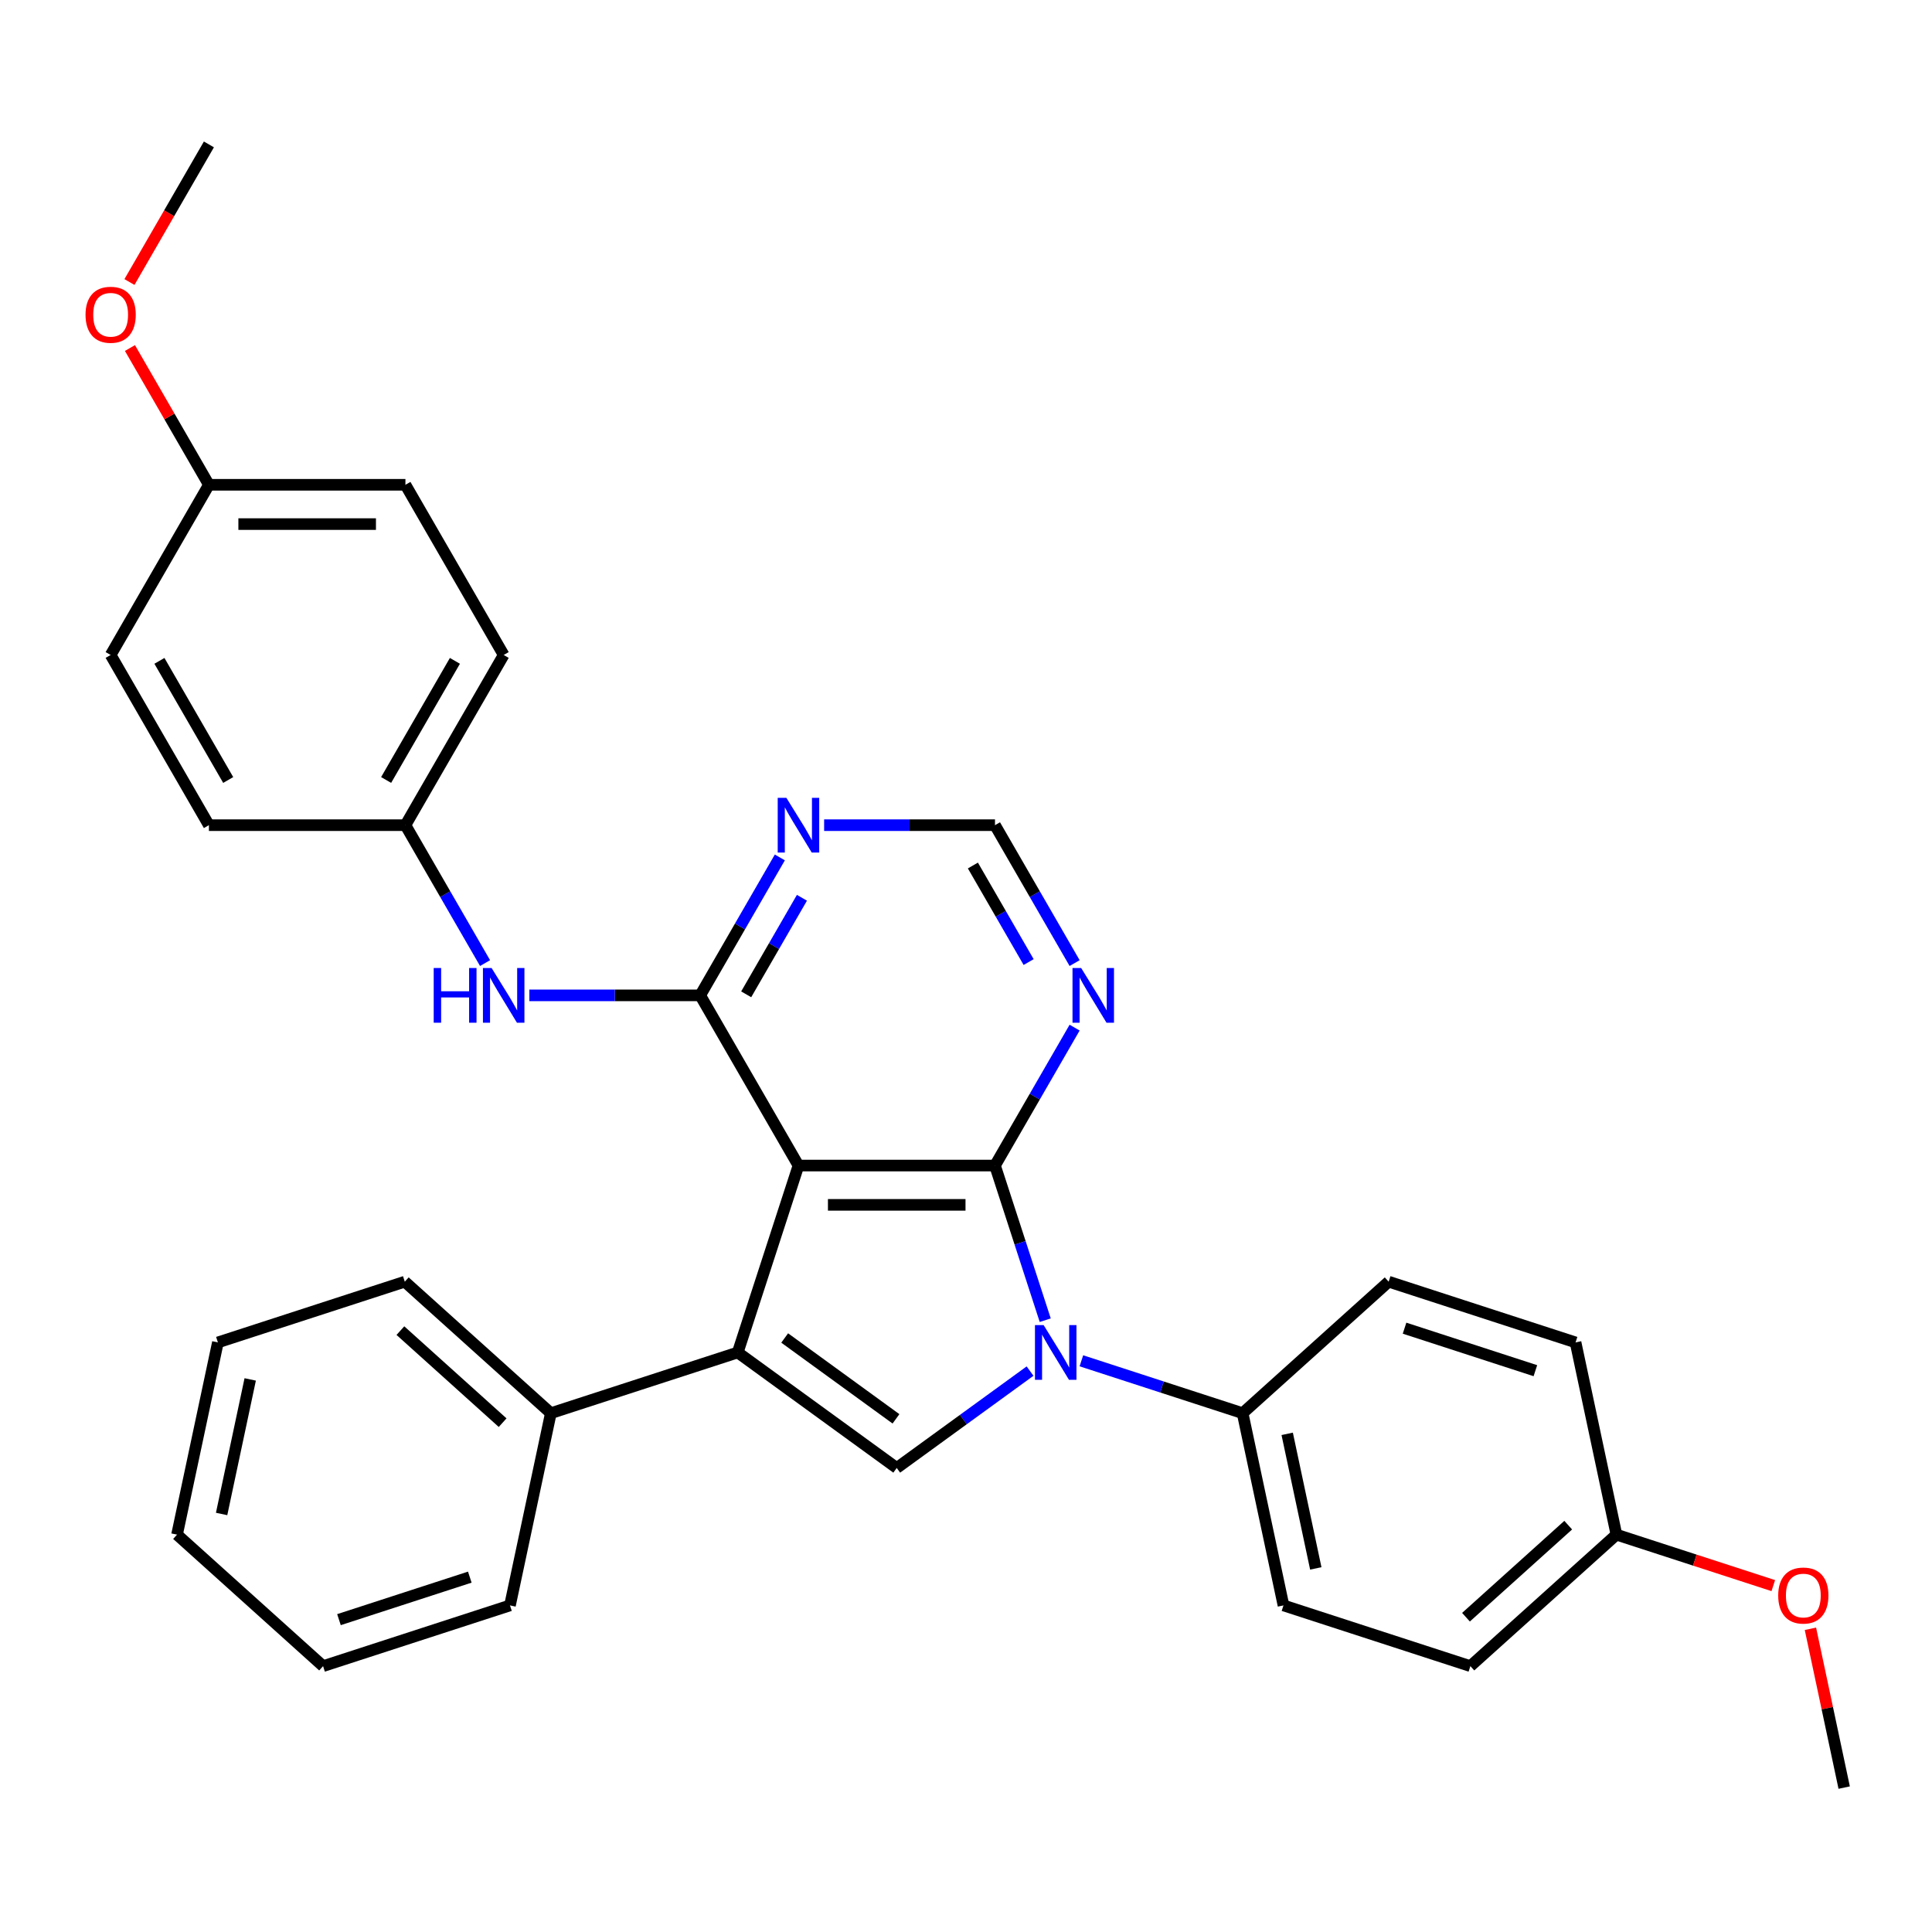 <?xml version='1.0' encoding='iso-8859-1'?>
<svg version='1.1' baseProfile='full'
              xmlns='http://www.w3.org/2000/svg'
                      xmlns:rdkit='http://www.rdkit.org/xml'
                      xmlns:xlink='http://www.w3.org/1999/xlink'
                  xml:space='preserve'
width='1000px' height='1000px' viewBox='0 0 1000 1000'>
<!-- END OF HEADER -->
<rect style='opacity:1.0;fill:#FFFFFF;stroke:none' width='1000' height='1000' x='0' y='0'> </rect>
<path class='bond-0' d='M 413.286,603.289 L 515.004,603.289' style='fill:none;fill-rule:evenodd;stroke:#000000;stroke-width:6px;stroke-linecap:butt;stroke-linejoin:miter;stroke-opacity:1' />
<path class='bond-0' d='M 428.543,623.633 L 499.746,623.633' style='fill:none;fill-rule:evenodd;stroke:#000000;stroke-width:6px;stroke-linecap:butt;stroke-linejoin:miter;stroke-opacity:1' />
<path class='bond-2' d='M 413.286,603.289 L 381.853,700.029' style='fill:none;fill-rule:evenodd;stroke:#000000;stroke-width:6px;stroke-linecap:butt;stroke-linejoin:miter;stroke-opacity:1' />
<path class='bond-4' d='M 413.286,603.289 L 362.426,515.198' style='fill:none;fill-rule:evenodd;stroke:#000000;stroke-width:6px;stroke-linecap:butt;stroke-linejoin:miter;stroke-opacity:1' />
<path class='bond-1' d='M 515.004,603.289 L 528.007,643.308' style='fill:none;fill-rule:evenodd;stroke:#000000;stroke-width:6px;stroke-linecap:butt;stroke-linejoin:miter;stroke-opacity:1' />
<path class='bond-1' d='M 528.007,643.308 L 541.01,683.326' style='fill:none;fill-rule:evenodd;stroke:#0000FF;stroke-width:6px;stroke-linecap:butt;stroke-linejoin:miter;stroke-opacity:1' />
<path class='bond-5' d='M 515.004,603.289 L 535.612,567.595' style='fill:none;fill-rule:evenodd;stroke:#000000;stroke-width:6px;stroke-linecap:butt;stroke-linejoin:miter;stroke-opacity:1' />
<path class='bond-5' d='M 535.612,567.595 L 556.22,531.901' style='fill:none;fill-rule:evenodd;stroke:#0000FF;stroke-width:6px;stroke-linecap:butt;stroke-linejoin:miter;stroke-opacity:1' />
<path class='bond-8' d='M 559.72,704.345 L 601.448,717.903' style='fill:none;fill-rule:evenodd;stroke:#0000FF;stroke-width:6px;stroke-linecap:butt;stroke-linejoin:miter;stroke-opacity:1' />
<path class='bond-8' d='M 601.448,717.903 L 643.177,731.462' style='fill:none;fill-rule:evenodd;stroke:#000000;stroke-width:6px;stroke-linecap:butt;stroke-linejoin:miter;stroke-opacity:1' />
<path class='bond-31' d='M 533.154,709.68 L 498.649,734.749' style='fill:none;fill-rule:evenodd;stroke:#0000FF;stroke-width:6px;stroke-linecap:butt;stroke-linejoin:miter;stroke-opacity:1' />
<path class='bond-31' d='M 498.649,734.749 L 464.145,759.818' style='fill:none;fill-rule:evenodd;stroke:#000000;stroke-width:6px;stroke-linecap:butt;stroke-linejoin:miter;stroke-opacity:1' />
<path class='bond-3' d='M 381.853,700.029 L 464.145,759.818' style='fill:none;fill-rule:evenodd;stroke:#000000;stroke-width:6px;stroke-linecap:butt;stroke-linejoin:miter;stroke-opacity:1' />
<path class='bond-3' d='M 406.154,692.539 L 463.759,734.391' style='fill:none;fill-rule:evenodd;stroke:#000000;stroke-width:6px;stroke-linecap:butt;stroke-linejoin:miter;stroke-opacity:1' />
<path class='bond-10' d='M 381.853,700.029 L 285.113,731.462' style='fill:none;fill-rule:evenodd;stroke:#000000;stroke-width:6px;stroke-linecap:butt;stroke-linejoin:miter;stroke-opacity:1' />
<path class='bond-6' d='M 362.426,515.198 L 383.034,479.504' style='fill:none;fill-rule:evenodd;stroke:#000000;stroke-width:6px;stroke-linecap:butt;stroke-linejoin:miter;stroke-opacity:1' />
<path class='bond-6' d='M 383.034,479.504 L 403.642,443.81' style='fill:none;fill-rule:evenodd;stroke:#0000FF;stroke-width:6px;stroke-linecap:butt;stroke-linejoin:miter;stroke-opacity:1' />
<path class='bond-6' d='M 386.227,514.662 L 400.652,489.676' style='fill:none;fill-rule:evenodd;stroke:#000000;stroke-width:6px;stroke-linecap:butt;stroke-linejoin:miter;stroke-opacity:1' />
<path class='bond-6' d='M 400.652,489.676 L 415.078,464.69' style='fill:none;fill-rule:evenodd;stroke:#0000FF;stroke-width:6px;stroke-linecap:butt;stroke-linejoin:miter;stroke-opacity:1' />
<path class='bond-7' d='M 362.426,515.198 L 318.209,515.198' style='fill:none;fill-rule:evenodd;stroke:#000000;stroke-width:6px;stroke-linecap:butt;stroke-linejoin:miter;stroke-opacity:1' />
<path class='bond-7' d='M 318.209,515.198 L 273.991,515.198' style='fill:none;fill-rule:evenodd;stroke:#0000FF;stroke-width:6px;stroke-linecap:butt;stroke-linejoin:miter;stroke-opacity:1' />
<path class='bond-32' d='M 556.22,498.495 L 535.612,462.801' style='fill:none;fill-rule:evenodd;stroke:#0000FF;stroke-width:6px;stroke-linecap:butt;stroke-linejoin:miter;stroke-opacity:1' />
<path class='bond-32' d='M 535.612,462.801 L 515.004,427.107' style='fill:none;fill-rule:evenodd;stroke:#000000;stroke-width:6px;stroke-linecap:butt;stroke-linejoin:miter;stroke-opacity:1' />
<path class='bond-32' d='M 532.419,497.959 L 517.994,472.973' style='fill:none;fill-rule:evenodd;stroke:#0000FF;stroke-width:6px;stroke-linecap:butt;stroke-linejoin:miter;stroke-opacity:1' />
<path class='bond-32' d='M 517.994,472.973 L 503.568,447.987' style='fill:none;fill-rule:evenodd;stroke:#000000;stroke-width:6px;stroke-linecap:butt;stroke-linejoin:miter;stroke-opacity:1' />
<path class='bond-9' d='M 426.568,427.107 L 470.786,427.107' style='fill:none;fill-rule:evenodd;stroke:#0000FF;stroke-width:6px;stroke-linecap:butt;stroke-linejoin:miter;stroke-opacity:1' />
<path class='bond-9' d='M 470.786,427.107 L 515.004,427.107' style='fill:none;fill-rule:evenodd;stroke:#000000;stroke-width:6px;stroke-linecap:butt;stroke-linejoin:miter;stroke-opacity:1' />
<path class='bond-13' d='M 251.064,498.495 L 230.456,462.801' style='fill:none;fill-rule:evenodd;stroke:#0000FF;stroke-width:6px;stroke-linecap:butt;stroke-linejoin:miter;stroke-opacity:1' />
<path class='bond-13' d='M 230.456,462.801 L 209.849,427.107' style='fill:none;fill-rule:evenodd;stroke:#000000;stroke-width:6px;stroke-linecap:butt;stroke-linejoin:miter;stroke-opacity:1' />
<path class='bond-11' d='M 643.177,731.462 L 664.325,830.958' style='fill:none;fill-rule:evenodd;stroke:#000000;stroke-width:6px;stroke-linecap:butt;stroke-linejoin:miter;stroke-opacity:1' />
<path class='bond-11' d='M 666.248,742.157 L 681.052,811.804' style='fill:none;fill-rule:evenodd;stroke:#000000;stroke-width:6px;stroke-linecap:butt;stroke-linejoin:miter;stroke-opacity:1' />
<path class='bond-12' d='M 643.177,731.462 L 718.768,663.399' style='fill:none;fill-rule:evenodd;stroke:#000000;stroke-width:6px;stroke-linecap:butt;stroke-linejoin:miter;stroke-opacity:1' />
<path class='bond-24' d='M 285.113,731.462 L 209.521,663.399' style='fill:none;fill-rule:evenodd;stroke:#000000;stroke-width:6px;stroke-linecap:butt;stroke-linejoin:miter;stroke-opacity:1' />
<path class='bond-24' d='M 260.161,736.371 L 207.247,688.727' style='fill:none;fill-rule:evenodd;stroke:#000000;stroke-width:6px;stroke-linecap:butt;stroke-linejoin:miter;stroke-opacity:1' />
<path class='bond-25' d='M 285.113,731.462 L 263.964,830.958' style='fill:none;fill-rule:evenodd;stroke:#000000;stroke-width:6px;stroke-linecap:butt;stroke-linejoin:miter;stroke-opacity:1' />
<path class='bond-16' d='M 664.325,830.958 L 761.065,862.39' style='fill:none;fill-rule:evenodd;stroke:#000000;stroke-width:6px;stroke-linecap:butt;stroke-linejoin:miter;stroke-opacity:1' />
<path class='bond-17' d='M 718.768,663.399 L 815.508,694.832' style='fill:none;fill-rule:evenodd;stroke:#000000;stroke-width:6px;stroke-linecap:butt;stroke-linejoin:miter;stroke-opacity:1' />
<path class='bond-17' d='M 726.993,687.462 L 794.711,709.465' style='fill:none;fill-rule:evenodd;stroke:#000000;stroke-width:6px;stroke-linecap:butt;stroke-linejoin:miter;stroke-opacity:1' />
<path class='bond-18' d='M 209.849,427.107 L 108.13,427.107' style='fill:none;fill-rule:evenodd;stroke:#000000;stroke-width:6px;stroke-linecap:butt;stroke-linejoin:miter;stroke-opacity:1' />
<path class='bond-19' d='M 209.849,427.107 L 260.708,339.017' style='fill:none;fill-rule:evenodd;stroke:#000000;stroke-width:6px;stroke-linecap:butt;stroke-linejoin:miter;stroke-opacity:1' />
<path class='bond-19' d='M 199.859,403.722 L 235.461,342.058' style='fill:none;fill-rule:evenodd;stroke:#000000;stroke-width:6px;stroke-linecap:butt;stroke-linejoin:miter;stroke-opacity:1' />
<path class='bond-14' d='M 836.657,794.327 L 815.508,694.832' style='fill:none;fill-rule:evenodd;stroke:#000000;stroke-width:6px;stroke-linecap:butt;stroke-linejoin:miter;stroke-opacity:1' />
<path class='bond-22' d='M 836.657,794.327 L 877.255,807.519' style='fill:none;fill-rule:evenodd;stroke:#000000;stroke-width:6px;stroke-linecap:butt;stroke-linejoin:miter;stroke-opacity:1' />
<path class='bond-22' d='M 877.255,807.519 L 917.854,820.71' style='fill:none;fill-rule:evenodd;stroke:#FF0000;stroke-width:6px;stroke-linecap:butt;stroke-linejoin:miter;stroke-opacity:1' />
<path class='bond-35' d='M 836.657,794.327 L 761.065,862.39' style='fill:none;fill-rule:evenodd;stroke:#000000;stroke-width:6px;stroke-linecap:butt;stroke-linejoin:miter;stroke-opacity:1' />
<path class='bond-35' d='M 811.706,789.418 L 758.791,837.063' style='fill:none;fill-rule:evenodd;stroke:#000000;stroke-width:6px;stroke-linecap:butt;stroke-linejoin:miter;stroke-opacity:1' />
<path class='bond-15' d='M 108.13,250.926 L 209.849,250.926' style='fill:none;fill-rule:evenodd;stroke:#000000;stroke-width:6px;stroke-linecap:butt;stroke-linejoin:miter;stroke-opacity:1' />
<path class='bond-15' d='M 123.388,271.27 L 194.591,271.27' style='fill:none;fill-rule:evenodd;stroke:#000000;stroke-width:6px;stroke-linecap:butt;stroke-linejoin:miter;stroke-opacity:1' />
<path class='bond-23' d='M 108.13,250.926 L 87.695,215.532' style='fill:none;fill-rule:evenodd;stroke:#000000;stroke-width:6px;stroke-linecap:butt;stroke-linejoin:miter;stroke-opacity:1' />
<path class='bond-23' d='M 87.695,215.532 L 67.261,180.138' style='fill:none;fill-rule:evenodd;stroke:#FF0000;stroke-width:6px;stroke-linecap:butt;stroke-linejoin:miter;stroke-opacity:1' />
<path class='bond-33' d='M 108.13,250.926 L 57.271,339.017' style='fill:none;fill-rule:evenodd;stroke:#000000;stroke-width:6px;stroke-linecap:butt;stroke-linejoin:miter;stroke-opacity:1' />
<path class='bond-20' d='M 108.13,427.107 L 57.271,339.017' style='fill:none;fill-rule:evenodd;stroke:#000000;stroke-width:6px;stroke-linecap:butt;stroke-linejoin:miter;stroke-opacity:1' />
<path class='bond-20' d='M 118.119,403.722 L 82.518,342.058' style='fill:none;fill-rule:evenodd;stroke:#000000;stroke-width:6px;stroke-linecap:butt;stroke-linejoin:miter;stroke-opacity:1' />
<path class='bond-21' d='M 260.708,339.017 L 209.849,250.926' style='fill:none;fill-rule:evenodd;stroke:#000000;stroke-width:6px;stroke-linecap:butt;stroke-linejoin:miter;stroke-opacity:1' />
<path class='bond-26' d='M 937.075,843.063 L 945.81,884.159' style='fill:none;fill-rule:evenodd;stroke:#FF0000;stroke-width:6px;stroke-linecap:butt;stroke-linejoin:miter;stroke-opacity:1' />
<path class='bond-26' d='M 945.81,884.159 L 954.545,925.256' style='fill:none;fill-rule:evenodd;stroke:#000000;stroke-width:6px;stroke-linecap:butt;stroke-linejoin:miter;stroke-opacity:1' />
<path class='bond-27' d='M 67.007,145.972 L 87.568,110.358' style='fill:none;fill-rule:evenodd;stroke:#FF0000;stroke-width:6px;stroke-linecap:butt;stroke-linejoin:miter;stroke-opacity:1' />
<path class='bond-27' d='M 87.568,110.358 L 108.13,74.744' style='fill:none;fill-rule:evenodd;stroke:#000000;stroke-width:6px;stroke-linecap:butt;stroke-linejoin:miter;stroke-opacity:1' />
<path class='bond-29' d='M 209.521,663.399 L 112.781,694.832' style='fill:none;fill-rule:evenodd;stroke:#000000;stroke-width:6px;stroke-linecap:butt;stroke-linejoin:miter;stroke-opacity:1' />
<path class='bond-28' d='M 263.964,830.958 L 167.224,862.39' style='fill:none;fill-rule:evenodd;stroke:#000000;stroke-width:6px;stroke-linecap:butt;stroke-linejoin:miter;stroke-opacity:1' />
<path class='bond-28' d='M 243.167,816.324 L 175.449,838.327' style='fill:none;fill-rule:evenodd;stroke:#000000;stroke-width:6px;stroke-linecap:butt;stroke-linejoin:miter;stroke-opacity:1' />
<path class='bond-30' d='M 167.224,862.39 L 91.633,794.327' style='fill:none;fill-rule:evenodd;stroke:#000000;stroke-width:6px;stroke-linecap:butt;stroke-linejoin:miter;stroke-opacity:1' />
<path class='bond-34' d='M 112.781,694.832 L 91.633,794.327' style='fill:none;fill-rule:evenodd;stroke:#000000;stroke-width:6px;stroke-linecap:butt;stroke-linejoin:miter;stroke-opacity:1' />
<path class='bond-34' d='M 129.508,713.986 L 114.704,783.633' style='fill:none;fill-rule:evenodd;stroke:#000000;stroke-width:6px;stroke-linecap:butt;stroke-linejoin:miter;stroke-opacity:1' />
<path  class='atom-2' d='M 540.177 685.869
L 549.457 700.869
Q 550.377 702.349, 551.857 705.029
Q 553.337 707.709, 553.417 707.869
L 553.417 685.869
L 557.177 685.869
L 557.177 714.189
L 553.297 714.189
L 543.337 697.789
Q 542.177 695.869, 540.937 693.669
Q 539.737 691.469, 539.377 690.789
L 539.377 714.189
L 535.697 714.189
L 535.697 685.869
L 540.177 685.869
' fill='#0000FF'/>
<path  class='atom-6' d='M 559.603 501.038
L 568.883 516.038
Q 569.803 517.518, 571.283 520.198
Q 572.763 522.878, 572.843 523.038
L 572.843 501.038
L 576.603 501.038
L 576.603 529.358
L 572.723 529.358
L 562.763 512.958
Q 561.603 511.038, 560.363 508.838
Q 559.163 506.638, 558.803 505.958
L 558.803 529.358
L 555.123 529.358
L 555.123 501.038
L 559.603 501.038
' fill='#0000FF'/>
<path  class='atom-7' d='M 407.026 412.947
L 416.306 427.947
Q 417.226 429.427, 418.706 432.107
Q 420.186 434.787, 420.266 434.947
L 420.266 412.947
L 424.026 412.947
L 424.026 441.267
L 420.146 441.267
L 410.186 424.867
Q 409.026 422.947, 407.786 420.747
Q 406.586 418.547, 406.226 417.867
L 406.226 441.267
L 402.546 441.267
L 402.546 412.947
L 407.026 412.947
' fill='#0000FF'/>
<path  class='atom-8' d='M 224.488 501.038
L 228.328 501.038
L 228.328 513.078
L 242.808 513.078
L 242.808 501.038
L 246.648 501.038
L 246.648 529.358
L 242.808 529.358
L 242.808 516.278
L 228.328 516.278
L 228.328 529.358
L 224.488 529.358
L 224.488 501.038
' fill='#0000FF'/>
<path  class='atom-8' d='M 254.448 501.038
L 263.728 516.038
Q 264.648 517.518, 266.128 520.198
Q 267.608 522.878, 267.688 523.038
L 267.688 501.038
L 271.448 501.038
L 271.448 529.358
L 267.568 529.358
L 257.608 512.958
Q 256.448 511.038, 255.208 508.838
Q 254.008 506.638, 253.648 505.958
L 253.648 529.358
L 249.968 529.358
L 249.968 501.038
L 254.448 501.038
' fill='#0000FF'/>
<path  class='atom-23' d='M 920.397 825.84
Q 920.397 819.04, 923.757 815.24
Q 927.117 811.44, 933.397 811.44
Q 939.677 811.44, 943.037 815.24
Q 946.397 819.04, 946.397 825.84
Q 946.397 832.72, 942.997 836.64
Q 939.597 840.52, 933.397 840.52
Q 927.157 840.52, 923.757 836.64
Q 920.397 832.76, 920.397 825.84
M 933.397 837.32
Q 937.717 837.32, 940.037 834.44
Q 942.397 831.52, 942.397 825.84
Q 942.397 820.28, 940.037 817.48
Q 937.717 814.64, 933.397 814.64
Q 929.077 814.64, 926.717 817.44
Q 924.397 820.24, 924.397 825.84
Q 924.397 831.56, 926.717 834.44
Q 929.077 837.32, 933.397 837.32
' fill='#FF0000'/>
<path  class='atom-24' d='M 44.271 162.915
Q 44.271 156.115, 47.631 152.315
Q 50.991 148.515, 57.271 148.515
Q 63.551 148.515, 66.911 152.315
Q 70.271 156.115, 70.271 162.915
Q 70.271 169.795, 66.871 173.715
Q 63.471 177.595, 57.271 177.595
Q 51.031 177.595, 47.631 173.715
Q 44.271 169.835, 44.271 162.915
M 57.271 174.395
Q 61.591 174.395, 63.911 171.515
Q 66.271 168.595, 66.271 162.915
Q 66.271 157.355, 63.911 154.555
Q 61.591 151.715, 57.271 151.715
Q 52.951 151.715, 50.591 154.515
Q 48.271 157.315, 48.271 162.915
Q 48.271 168.635, 50.591 171.515
Q 52.951 174.395, 57.271 174.395
' fill='#FF0000'/>
</svg>
